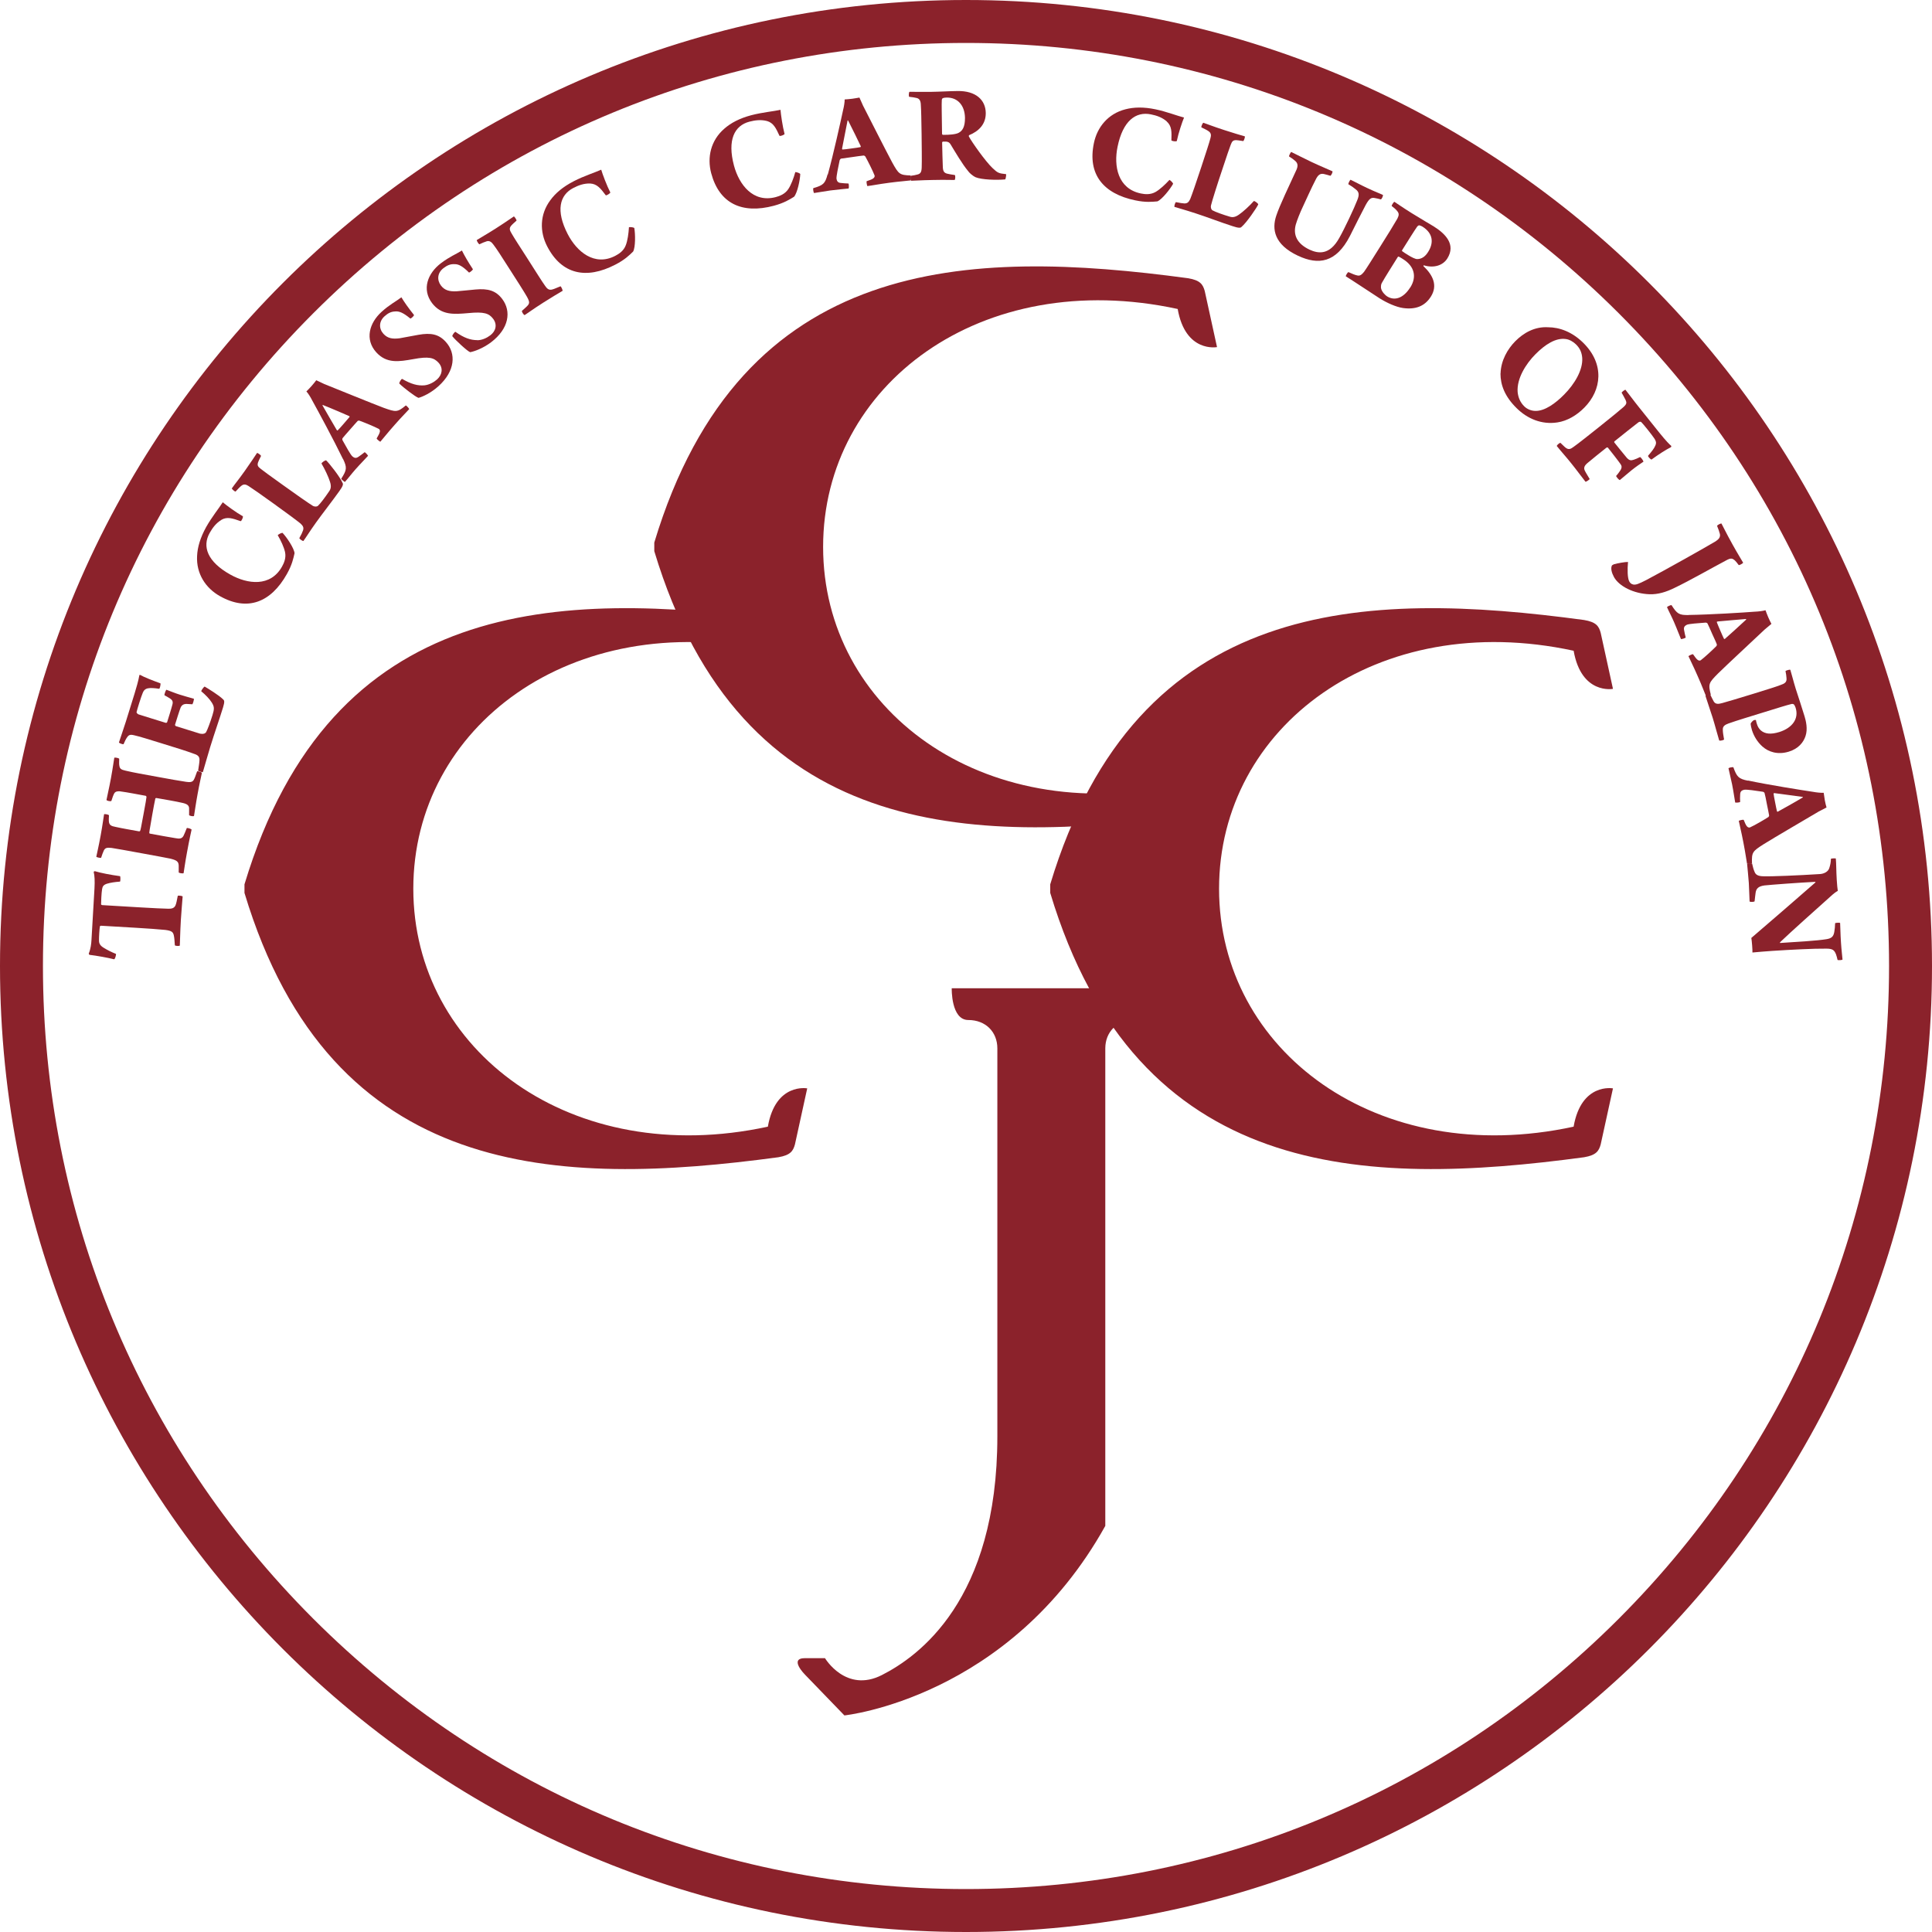 <svg width="70" height="70" viewBox="0 0 70 70" fill="none" xmlns="http://www.w3.org/2000/svg">
<g clip-path="url(#clip0_109_1755)">
<path d="M35 1.556C43.933 1.556 52.33 5.034 58.65 11.35C64.966 17.666 68.444 26.064 68.444 35C68.444 43.936 64.966 52.33 58.65 58.65C52.334 64.966 43.936 68.444 35 68.444C26.064 68.444 17.67 64.966 11.35 58.65C5.034 52.334 1.556 43.936 1.556 35C1.556 26.064 5.034 17.67 11.35 11.35C17.666 5.034 26.067 1.556 35 1.556ZM35 0C15.669 0 0 15.669 0 35C0 54.331 15.669 70 35 70C54.331 70 70 54.331 70 35C70 15.669 54.328 0 35 0Z" fill="#8B222B"/>
<path d="M6.618 32.474C6.605 32.685 6.574 32.968 6.553 33.329C6.525 33.808 6.525 34.085 6.515 34.26C6.487 34.284 6.357 34.275 6.335 34.25C6.325 34.116 6.319 33.98 6.301 33.908C6.276 33.768 6.223 33.724 5.989 33.693C5.457 33.64 4.487 33.591 3.662 33.541C3.653 33.541 3.619 33.55 3.619 33.566C3.603 33.659 3.584 33.952 3.587 34.073C3.587 34.185 3.625 34.26 3.762 34.343C3.88 34.415 4.029 34.493 4.2 34.561C4.216 34.583 4.172 34.745 4.135 34.757C3.92 34.701 3.482 34.623 3.245 34.596C3.236 34.596 3.211 34.561 3.217 34.546C3.286 34.381 3.307 34.191 3.314 34.063L3.423 32.194C3.438 31.907 3.429 31.733 3.395 31.593C3.395 31.578 3.429 31.562 3.438 31.565C3.656 31.63 4.007 31.699 4.35 31.745C4.368 31.767 4.365 31.926 4.35 31.942C4.157 31.957 4.007 31.979 3.874 32.019C3.749 32.06 3.715 32.116 3.699 32.215C3.675 32.358 3.662 32.688 3.662 32.769C3.668 32.779 3.681 32.791 3.703 32.794C4.452 32.838 5.772 32.922 6.105 32.925C6.204 32.925 6.307 32.915 6.357 32.806C6.394 32.719 6.403 32.639 6.441 32.458C6.462 32.439 6.599 32.458 6.618 32.48V32.474Z" fill="#8B222B"/>
<path d="M3.491 31.033C3.513 30.915 3.569 30.697 3.647 30.271C3.721 29.866 3.746 29.639 3.771 29.502C3.802 29.487 3.936 29.512 3.948 29.54C3.942 29.623 3.939 29.732 3.948 29.788C3.967 29.894 4.029 29.932 4.185 29.96C4.434 30.016 4.751 30.069 5.037 30.121C5.053 30.121 5.072 30.118 5.078 30.103C5.096 30.059 5.109 29.994 5.212 29.434C5.271 29.116 5.302 28.939 5.308 28.871C5.305 28.858 5.292 28.836 5.277 28.833C5.016 28.787 4.633 28.709 4.343 28.671C4.275 28.665 4.182 28.671 4.141 28.743C4.101 28.811 4.076 28.899 4.035 29.02C4.011 29.042 3.874 29.02 3.858 28.983C3.899 28.768 3.945 28.6 4.02 28.195C4.098 27.769 4.113 27.604 4.141 27.455C4.166 27.439 4.297 27.461 4.319 27.492C4.319 27.589 4.309 27.685 4.325 27.747C4.34 27.847 4.384 27.887 4.546 27.922C4.891 28.003 5.112 28.037 5.75 28.155C6.098 28.22 6.503 28.292 6.736 28.326C6.879 28.348 6.963 28.342 7.016 28.264C7.057 28.195 7.082 28.114 7.144 27.943C7.166 27.937 7.306 27.974 7.315 28.003C7.29 28.133 7.225 28.401 7.159 28.771C7.094 29.119 7.05 29.449 7.029 29.564C7.004 29.586 6.873 29.564 6.851 29.533C6.854 29.427 6.851 29.35 6.851 29.275C6.842 29.182 6.783 29.129 6.615 29.091C6.372 29.035 6.008 28.973 5.669 28.914C5.653 28.914 5.632 28.917 5.628 28.933C5.604 29.035 5.557 29.291 5.516 29.521C5.411 30.121 5.404 30.168 5.411 30.19C5.414 30.196 5.436 30.205 5.439 30.205C5.765 30.265 6.114 30.33 6.35 30.367C6.5 30.395 6.593 30.395 6.652 30.277C6.686 30.212 6.727 30.103 6.767 30.003C6.798 29.988 6.923 30.031 6.942 30.056C6.923 30.149 6.864 30.395 6.777 30.874C6.702 31.276 6.671 31.534 6.652 31.637C6.633 31.655 6.49 31.637 6.475 31.609C6.475 31.484 6.475 31.438 6.475 31.36C6.469 31.213 6.397 31.167 6.176 31.111C6.098 31.092 5.619 31.005 5.162 30.921C4.652 30.828 4.2 30.744 4.042 30.722C3.874 30.703 3.811 30.719 3.762 30.815C3.724 30.899 3.699 30.971 3.665 31.076C3.647 31.095 3.5 31.064 3.488 31.039L3.491 31.033Z" fill="#8B222B"/>
<path d="M7.268 26.581C7.349 26.605 7.433 26.581 7.467 26.528C7.517 26.438 7.61 26.195 7.698 25.912C7.769 25.684 7.769 25.607 7.673 25.454C7.592 25.324 7.446 25.174 7.29 25.044C7.296 25.006 7.383 24.888 7.414 24.875C7.523 24.938 7.94 25.193 8.083 25.339C8.124 25.373 8.149 25.411 8.083 25.625C7.953 26.049 7.782 26.528 7.617 27.063C7.533 27.33 7.433 27.704 7.349 27.978C7.306 27.978 7.2 27.943 7.178 27.925C7.206 27.741 7.228 27.607 7.228 27.53C7.228 27.43 7.19 27.361 7.029 27.312C6.745 27.206 6.397 27.1 5.815 26.92C5.442 26.805 5.047 26.68 4.86 26.64C4.717 26.605 4.664 26.627 4.605 26.714C4.555 26.783 4.518 26.87 4.477 26.963C4.446 26.976 4.319 26.926 4.309 26.901C4.371 26.705 4.484 26.391 4.561 26.142L4.876 25.128C4.938 24.932 5.019 24.645 5.05 24.462C5.05 24.456 5.065 24.449 5.075 24.452C5.221 24.536 5.538 24.658 5.815 24.76C5.825 24.798 5.793 24.938 5.772 24.956C5.576 24.928 5.46 24.922 5.367 24.938C5.249 24.956 5.199 25.034 5.171 25.106C5.115 25.233 4.963 25.722 4.947 25.806C4.947 25.834 4.997 25.877 5.022 25.884C5.342 25.989 5.66 26.08 6.002 26.189C6.021 26.195 6.049 26.182 6.055 26.167C6.095 26.036 6.207 25.688 6.248 25.523C6.276 25.414 6.245 25.355 6.126 25.286C6.08 25.255 6.017 25.224 5.958 25.19C5.952 25.159 6.002 25.009 6.03 24.991C6.148 25.034 6.35 25.118 6.512 25.168C6.649 25.212 6.882 25.277 7.026 25.317C7.032 25.349 6.991 25.495 6.97 25.517C6.795 25.507 6.817 25.507 6.745 25.504C6.661 25.51 6.593 25.535 6.546 25.632C6.509 25.719 6.388 26.108 6.341 26.26C6.335 26.276 6.366 26.307 6.375 26.31L7.265 26.587L7.268 26.581Z" fill="#8B222B"/>
<path d="M8.018 18.84C7.825 18.955 7.698 19.129 7.595 19.312C7.321 19.801 7.511 20.352 8.345 20.818C8.973 21.17 9.801 21.273 10.218 20.529C10.293 20.395 10.373 20.209 10.327 20C10.289 19.829 10.181 19.589 10.062 19.39C10.093 19.359 10.184 19.306 10.236 19.306C10.389 19.465 10.656 19.863 10.672 20.044C10.632 20.221 10.585 20.46 10.395 20.797C9.816 21.829 8.967 22.162 7.968 21.599C7.452 21.31 7.106 20.787 7.141 20.14C7.156 19.82 7.259 19.477 7.47 19.095C7.673 18.734 7.943 18.401 8.071 18.198C8.199 18.307 8.556 18.569 8.799 18.706C8.818 18.74 8.746 18.889 8.718 18.883C8.426 18.78 8.23 18.712 8.018 18.836V18.84Z" fill="#8B222B"/>
<path d="M8.398 17.698C8.522 17.52 8.619 17.414 8.871 17.06C9.091 16.749 9.203 16.574 9.312 16.413C9.344 16.406 9.446 16.487 9.459 16.518C9.396 16.643 9.368 16.702 9.35 16.752C9.312 16.867 9.347 16.91 9.456 16.994C9.521 17.047 9.804 17.256 10.233 17.561C10.666 17.875 11.204 18.248 11.322 18.32C11.403 18.37 11.478 18.357 11.515 18.332C11.609 18.248 11.789 18.003 11.926 17.8C11.985 17.719 12.01 17.62 11.957 17.458C11.904 17.284 11.764 16.988 11.649 16.795C11.649 16.764 11.78 16.668 11.817 16.68C11.917 16.77 12.324 17.281 12.414 17.502C12.439 17.539 12.43 17.61 12.293 17.797C12.041 18.152 11.69 18.597 11.45 18.933C11.21 19.269 11.108 19.443 10.992 19.602C10.955 19.602 10.849 19.527 10.846 19.496C10.927 19.347 10.946 19.312 10.98 19.216C11.011 19.116 10.983 19.057 10.89 18.97C10.803 18.895 10.339 18.55 9.904 18.239C9.403 17.881 9.175 17.719 9.001 17.607C8.911 17.551 8.833 17.526 8.737 17.607C8.684 17.648 8.609 17.732 8.535 17.81C8.497 17.81 8.395 17.716 8.398 17.691V17.698Z" fill="#8B222B"/>
<path d="M12.424 16.627C12.1 15.955 11.506 14.857 11.31 14.505C11.26 14.403 11.164 14.247 11.101 14.182C11.157 14.126 11.229 14.054 11.291 13.983C11.366 13.899 11.413 13.836 11.459 13.777C11.54 13.815 11.668 13.877 11.749 13.914C12.256 14.116 13.432 14.599 13.902 14.776C14.347 14.935 14.396 14.944 14.704 14.689C14.726 14.695 14.823 14.795 14.826 14.823C14.739 14.922 14.571 15.084 14.303 15.389C14.008 15.722 13.911 15.856 13.78 16.005C13.749 15.992 13.65 15.912 13.646 15.887C13.699 15.793 13.755 15.7 13.762 15.644C13.777 15.579 13.737 15.544 13.721 15.538C13.562 15.454 13.205 15.308 13.018 15.24C13.002 15.24 12.968 15.24 12.956 15.255C12.897 15.314 12.782 15.454 12.688 15.557C12.548 15.716 12.458 15.818 12.411 15.877C12.402 15.89 12.399 15.93 12.411 15.952C12.545 16.192 12.701 16.478 12.769 16.537C12.828 16.584 12.89 16.624 12.999 16.543C13.071 16.494 13.136 16.444 13.211 16.385C13.236 16.385 13.329 16.49 13.335 16.515C13.233 16.63 13.086 16.773 12.881 17.004C12.751 17.15 12.62 17.324 12.498 17.461C12.467 17.455 12.371 17.374 12.365 17.343C12.567 17.029 12.579 16.942 12.43 16.63L12.424 16.627ZM11.683 14.686C11.836 14.963 12.072 15.355 12.2 15.579C12.212 15.597 12.228 15.604 12.234 15.594C12.277 15.554 12.343 15.479 12.436 15.373C12.551 15.243 12.635 15.146 12.666 15.106C12.67 15.103 12.666 15.084 12.657 15.078C12.498 15.009 11.985 14.785 11.696 14.673C11.693 14.676 11.677 14.686 11.683 14.689V14.686Z" fill="#8B222B"/>
<path d="M15.383 13.961C15.551 13.942 15.722 13.849 15.837 13.746C16.02 13.578 16.067 13.338 15.89 13.143C15.722 12.959 15.541 12.906 14.975 13.012C14.452 13.105 14.008 13.18 13.631 12.763C13.214 12.299 13.376 11.705 13.827 11.297C14.129 11.024 14.337 10.93 14.543 10.772C14.648 10.946 14.791 11.151 15 11.413C15 11.45 14.9 11.537 14.869 11.543C14.617 11.335 14.465 11.266 14.309 11.285C14.166 11.291 14.054 11.35 13.933 11.459C13.724 11.646 13.724 11.91 13.892 12.094C14.042 12.259 14.219 12.29 14.48 12.256C14.745 12.209 14.897 12.181 15.159 12.131C15.613 12.05 15.899 12.106 16.154 12.39C16.531 12.806 16.497 13.441 15.887 13.992C15.616 14.238 15.308 14.378 15.165 14.415C15.065 14.39 14.595 14.029 14.468 13.896C14.459 13.861 14.533 13.737 14.568 13.727C14.897 13.92 15.14 13.983 15.383 13.961Z" fill="#8B222B"/>
<path d="M17.293 12.327C17.464 12.327 17.642 12.243 17.763 12.15C17.962 12.001 18.027 11.764 17.869 11.553C17.719 11.354 17.542 11.288 16.97 11.344C16.441 11.391 15.992 11.425 15.653 10.98C15.277 10.482 15.492 9.904 15.977 9.536C16.301 9.291 16.515 9.216 16.736 9.076C16.826 9.259 16.951 9.477 17.134 9.754C17.128 9.792 17.022 9.872 16.994 9.876C16.761 9.645 16.615 9.564 16.459 9.571C16.316 9.564 16.201 9.614 16.07 9.714C15.846 9.882 15.825 10.143 15.974 10.342C16.108 10.52 16.282 10.566 16.543 10.554C16.811 10.532 16.963 10.513 17.228 10.489C17.685 10.448 17.965 10.529 18.195 10.831C18.535 11.279 18.444 11.907 17.791 12.402C17.498 12.623 17.181 12.735 17.035 12.76C16.938 12.729 16.503 12.327 16.388 12.181C16.381 12.147 16.465 12.029 16.5 12.022C16.811 12.243 17.047 12.324 17.293 12.324V12.327Z" fill="#8B222B"/>
<path d="M17.277 8.696C17.439 8.594 17.642 8.482 17.95 8.286C18.382 8.009 18.525 7.9 18.619 7.841C18.643 7.85 18.718 7.959 18.715 7.993C18.634 8.065 18.559 8.13 18.513 8.186C18.438 8.286 18.472 8.351 18.55 8.482C18.631 8.625 18.836 8.939 19.082 9.322C19.427 9.86 19.63 10.19 19.751 10.358C19.807 10.436 19.875 10.535 20.022 10.485C20.087 10.47 20.205 10.411 20.308 10.373C20.336 10.386 20.392 10.513 20.383 10.538C20.196 10.65 20.022 10.75 19.704 10.952C19.303 11.207 19.179 11.307 19.008 11.416C18.973 11.413 18.899 11.297 18.911 11.263C18.995 11.192 19.051 11.136 19.095 11.095C19.194 10.996 19.197 10.943 19.095 10.756C19.004 10.594 18.678 10.081 18.444 9.72C18.142 9.247 18.006 9.032 17.869 8.852C17.803 8.762 17.732 8.718 17.642 8.74C17.542 8.771 17.48 8.799 17.368 8.852C17.34 8.839 17.268 8.727 17.274 8.696H17.277Z" fill="#8B222B"/>
<path d="M21.385 6.649C21.161 6.64 20.958 6.714 20.772 6.811C20.274 7.069 20.131 7.632 20.569 8.482C20.899 9.119 21.537 9.661 22.293 9.269C22.43 9.197 22.598 9.088 22.673 8.886C22.738 8.721 22.775 8.463 22.788 8.233C22.831 8.223 22.934 8.23 22.981 8.258C23.021 8.475 23.027 8.955 22.94 9.113C22.81 9.241 22.639 9.412 22.293 9.589C21.241 10.134 20.352 9.944 19.826 8.927C19.552 8.401 19.552 7.775 19.938 7.256C20.125 6.998 20.398 6.767 20.79 6.565C21.157 6.375 21.565 6.248 21.783 6.148C21.829 6.307 21.985 6.724 22.113 6.973C22.11 7.01 21.966 7.094 21.948 7.075C21.761 6.826 21.634 6.665 21.388 6.649H21.385Z" fill="#8B222B"/>
<path d="M27.785 4.384C27.567 4.328 27.355 4.356 27.15 4.409C26.609 4.552 26.347 5.072 26.593 5.999C26.78 6.693 27.284 7.358 28.108 7.141C28.258 7.1 28.444 7.029 28.562 6.851C28.659 6.705 28.755 6.459 28.815 6.235C28.858 6.235 28.958 6.263 28.995 6.301C28.989 6.521 28.889 6.991 28.771 7.128C28.615 7.225 28.41 7.355 28.037 7.455C26.892 7.76 26.064 7.383 25.768 6.276C25.616 5.703 25.75 5.093 26.238 4.667C26.478 4.455 26.795 4.287 27.218 4.175C27.617 4.07 28.046 4.032 28.279 3.979C28.292 4.147 28.354 4.583 28.426 4.854C28.413 4.891 28.258 4.944 28.242 4.919C28.111 4.636 28.024 4.452 27.788 4.384H27.785Z" fill="#8B222B"/>
<path d="M29.994 6.319C30.193 5.601 30.464 4.378 30.548 3.983C30.576 3.874 30.607 3.693 30.604 3.603C30.684 3.597 30.784 3.591 30.877 3.578C30.986 3.563 31.064 3.547 31.139 3.535C31.176 3.615 31.232 3.746 31.269 3.827C31.518 4.312 32.091 5.448 32.33 5.893C32.561 6.307 32.592 6.344 32.993 6.357C33.006 6.375 33.015 6.515 32.993 6.537C32.862 6.556 32.629 6.568 32.225 6.621C31.783 6.68 31.624 6.718 31.425 6.742C31.41 6.711 31.388 6.587 31.4 6.565C31.503 6.531 31.605 6.497 31.646 6.459C31.699 6.419 31.693 6.369 31.686 6.353C31.621 6.185 31.447 5.84 31.35 5.666C31.338 5.657 31.313 5.635 31.294 5.635C31.21 5.641 31.033 5.669 30.896 5.688C30.688 5.716 30.551 5.734 30.476 5.747C30.46 5.747 30.433 5.778 30.423 5.803C30.367 6.07 30.299 6.391 30.308 6.478C30.324 6.549 30.342 6.624 30.476 6.63C30.563 6.64 30.644 6.646 30.741 6.649C30.759 6.668 30.762 6.808 30.747 6.83C30.594 6.848 30.389 6.861 30.084 6.901C29.891 6.926 29.676 6.97 29.493 6.994C29.474 6.97 29.452 6.845 29.468 6.817C29.829 6.711 29.894 6.655 29.984 6.322L29.994 6.319ZM30.709 4.368C30.644 4.676 30.563 5.131 30.51 5.383C30.51 5.404 30.517 5.42 30.526 5.417C30.585 5.417 30.684 5.401 30.825 5.383C30.999 5.361 31.123 5.342 31.176 5.33C31.182 5.33 31.189 5.311 31.189 5.302C31.114 5.146 30.871 4.639 30.728 4.365C30.722 4.365 30.706 4.365 30.706 4.365L30.709 4.368Z" fill="#8B222B"/>
<path d="M34.157 5.131C34.157 5.131 34.135 5.152 34.135 5.162C34.141 5.488 34.151 5.818 34.16 6.045C34.166 6.198 34.2 6.26 34.312 6.291C34.409 6.316 34.456 6.319 34.592 6.341C34.62 6.347 34.617 6.509 34.586 6.521C34.471 6.521 34.216 6.512 33.799 6.521C33.36 6.528 33.124 6.549 33.012 6.549C32.99 6.528 32.978 6.391 33.002 6.369C33.099 6.357 33.177 6.341 33.245 6.322C33.357 6.294 33.391 6.226 33.395 6.061C33.404 5.896 33.395 5.184 33.391 4.854C33.382 4.34 33.379 4.017 33.363 3.787C33.357 3.643 33.307 3.572 33.211 3.55C33.149 3.535 33.04 3.516 32.94 3.507C32.919 3.475 32.928 3.339 32.953 3.326C33.08 3.326 33.491 3.332 33.693 3.329C34.095 3.323 34.387 3.301 34.698 3.298C35.349 3.289 35.709 3.615 35.716 4.091C35.722 4.505 35.457 4.757 35.109 4.9C35.103 4.907 35.1 4.932 35.103 4.944C35.205 5.137 35.7 5.843 35.961 6.089C36.148 6.266 36.182 6.282 36.453 6.31C36.462 6.325 36.441 6.484 36.419 6.5C36.108 6.531 35.566 6.512 35.349 6.422C35.221 6.36 35.112 6.251 35.081 6.204C34.866 5.949 34.608 5.504 34.437 5.224C34.4 5.165 34.356 5.137 34.281 5.131H34.154H34.157ZM34.157 3.556C34.135 3.572 34.12 3.615 34.123 3.637C34.113 3.752 34.123 4.144 34.132 4.844C34.132 4.866 34.148 4.885 34.163 4.885C34.39 4.891 34.639 4.866 34.732 4.813C34.869 4.742 34.966 4.602 34.963 4.269C34.956 3.83 34.708 3.528 34.3 3.535C34.263 3.535 34.194 3.541 34.157 3.559V3.556Z" fill="#8B222B"/>
<path d="M42.278 4.403C42.109 4.253 41.907 4.185 41.699 4.144C41.151 4.032 40.684 4.378 40.492 5.314C40.345 6.017 40.501 6.839 41.335 7.01C41.484 7.041 41.686 7.06 41.87 6.954C42.022 6.867 42.215 6.689 42.371 6.518C42.411 6.537 42.489 6.609 42.505 6.658C42.399 6.851 42.1 7.228 41.935 7.296C41.755 7.312 41.512 7.34 41.133 7.259C39.972 7.019 39.4 6.313 39.633 5.19C39.751 4.611 40.143 4.123 40.772 3.961C41.08 3.88 41.437 3.871 41.867 3.961C42.271 4.045 42.67 4.203 42.9 4.259C42.834 4.415 42.694 4.832 42.638 5.109C42.61 5.137 42.449 5.112 42.442 5.084C42.452 4.773 42.458 4.568 42.274 4.403H42.278Z" fill="#8B222B"/>
<path d="M43.603 4.449C43.808 4.518 43.939 4.577 44.353 4.711C44.714 4.829 44.913 4.885 45.103 4.941C45.115 4.969 45.072 5.09 45.047 5.112C44.91 5.09 44.844 5.081 44.791 5.078C44.67 5.078 44.639 5.121 44.589 5.252C44.558 5.33 44.443 5.66 44.278 6.164C44.107 6.671 43.911 7.296 43.88 7.43C43.855 7.523 43.889 7.589 43.923 7.617C44.032 7.679 44.322 7.782 44.555 7.85C44.651 7.881 44.751 7.875 44.891 7.775C45.041 7.673 45.28 7.452 45.429 7.284C45.461 7.278 45.591 7.371 45.588 7.408C45.532 7.53 45.165 8.071 44.981 8.223C44.953 8.258 44.882 8.27 44.661 8.195C44.247 8.062 43.718 7.859 43.326 7.732C42.934 7.604 42.738 7.554 42.551 7.495C42.542 7.458 42.579 7.337 42.607 7.324C42.775 7.355 42.813 7.365 42.915 7.371C43.021 7.371 43.068 7.327 43.124 7.212C43.17 7.103 43.36 6.559 43.525 6.052C43.715 5.47 43.805 5.202 43.858 5.003C43.886 4.9 43.886 4.816 43.78 4.748C43.727 4.708 43.625 4.664 43.528 4.614C43.519 4.577 43.575 4.452 43.6 4.449H43.603Z" fill="#8B222B"/>
<path d="M46.786 5.507C46.963 5.591 47.225 5.731 47.517 5.868C47.834 6.017 48.083 6.117 48.279 6.207C48.289 6.241 48.236 6.35 48.205 6.369C48.114 6.338 48.027 6.322 47.965 6.304C47.831 6.276 47.754 6.344 47.679 6.49C47.505 6.823 47.315 7.259 47.194 7.514C47.109 7.694 47.001 7.956 46.948 8.139C46.851 8.497 46.979 8.824 47.446 9.045C47.766 9.194 48.174 9.25 48.522 8.625C48.718 8.283 49.073 7.523 49.175 7.256C49.25 7.069 49.256 6.96 49.113 6.854C49.051 6.802 48.955 6.733 48.852 6.674C48.852 6.64 48.899 6.537 48.933 6.512C49.11 6.596 49.3 6.702 49.521 6.805C49.885 6.976 49.997 7.01 50.106 7.063C50.118 7.097 50.065 7.212 50.031 7.225C49.953 7.206 49.882 7.184 49.81 7.175C49.676 7.147 49.605 7.203 49.48 7.43C49.396 7.582 49.063 8.245 48.908 8.556C48.41 9.521 47.772 9.614 47.029 9.266C46.167 8.861 46.077 8.307 46.241 7.816C46.363 7.446 46.714 6.718 46.976 6.145C47.029 6.017 47.029 5.918 46.929 5.831C46.879 5.784 46.789 5.719 46.702 5.666C46.705 5.632 46.758 5.523 46.783 5.504L46.786 5.507Z" fill="#8B222B"/>
<path d="M50.517 7.309C50.625 7.377 50.809 7.511 51.148 7.722C51.497 7.94 51.823 8.127 51.945 8.202C52.365 8.466 52.76 8.855 52.439 9.365C52.287 9.608 51.969 9.726 51.59 9.614C51.578 9.614 51.568 9.63 51.574 9.642C51.926 9.975 52.094 10.348 51.845 10.744C51.627 11.092 51.294 11.223 50.837 11.161C50.579 11.123 50.255 10.977 49.991 10.812C49.795 10.688 49.063 10.199 48.759 10.009C48.762 9.975 48.827 9.86 48.858 9.86C49.004 9.925 49.092 9.963 49.182 9.981C49.263 10 49.328 9.966 49.421 9.851C49.502 9.739 49.72 9.393 50.034 8.892C50.321 8.435 50.485 8.171 50.629 7.922C50.694 7.794 50.691 7.732 50.629 7.654C50.579 7.586 50.492 7.514 50.423 7.464C50.42 7.43 50.501 7.312 50.52 7.312L50.517 7.309ZM51.098 10.414C51.338 10.034 51.254 9.648 50.828 9.384C50.778 9.353 50.725 9.319 50.684 9.3C50.675 9.294 50.657 9.294 50.644 9.312C50.442 9.636 50.184 10.04 50.065 10.255C50.034 10.305 50.031 10.389 50.037 10.439C50.062 10.579 50.205 10.706 50.255 10.737C50.529 10.909 50.846 10.809 51.095 10.414H51.098ZM51.422 8.164C51.406 8.161 51.372 8.183 51.353 8.202C51.263 8.326 50.986 8.771 50.8 9.067C50.79 9.079 50.8 9.098 50.809 9.104C50.846 9.135 50.918 9.179 51.017 9.241C51.151 9.325 51.282 9.387 51.344 9.387C51.506 9.387 51.637 9.3 51.745 9.126C51.951 8.799 51.929 8.454 51.534 8.208C51.503 8.189 51.456 8.171 51.425 8.164H51.422Z" fill="#8B222B"/>
<path d="M54.368 13.534C54.381 13.062 54.62 12.648 54.904 12.361C55.202 12.06 55.607 11.829 56.086 11.857C56.512 11.857 56.966 12.029 57.361 12.418C58.146 13.189 58.031 14.135 57.405 14.767C57.131 15.047 56.783 15.252 56.428 15.305C55.859 15.392 55.339 15.174 54.947 14.785C54.524 14.368 54.365 13.951 54.365 13.534H54.368ZM55.635 14.888C55.971 14.894 56.36 14.614 56.674 14.294C57.05 13.914 57.355 13.407 57.327 12.968C57.312 12.775 57.246 12.62 57.103 12.48C56.998 12.377 56.858 12.299 56.733 12.284C56.369 12.231 55.983 12.48 55.629 12.838C55.289 13.18 54.95 13.715 54.987 14.204C55.006 14.393 55.075 14.574 55.23 14.726C55.333 14.826 55.485 14.888 55.635 14.888Z" fill="#8B222B"/>
<path d="M58.892 14.12C59.004 14.259 59.179 14.502 59.387 14.76L60.124 15.681C60.367 15.983 60.492 16.105 60.554 16.157C60.554 16.17 60.554 16.198 60.538 16.204C60.364 16.291 60.103 16.456 59.835 16.652C59.791 16.634 59.711 16.549 59.711 16.515C59.841 16.363 59.935 16.248 59.978 16.139C60.025 16.036 59.991 15.968 59.944 15.893C59.857 15.759 59.53 15.352 59.462 15.289C59.44 15.271 59.384 15.283 59.359 15.305C59.144 15.47 58.815 15.734 58.497 15.989C58.485 15.999 58.482 16.02 58.491 16.033C58.584 16.148 58.836 16.462 58.942 16.587C59.032 16.683 59.088 16.693 59.191 16.658C59.244 16.643 59.347 16.599 59.424 16.559C59.456 16.574 59.539 16.683 59.546 16.727C59.437 16.802 59.284 16.901 59.107 17.044C58.952 17.169 58.818 17.29 58.69 17.393C58.653 17.39 58.572 17.29 58.553 17.246C58.622 17.172 58.671 17.097 58.712 17.038C58.777 16.932 58.755 16.873 58.712 16.811C58.64 16.705 58.345 16.326 58.255 16.217C58.248 16.207 58.217 16.213 58.208 16.217C57.947 16.425 57.722 16.605 57.529 16.767C57.399 16.873 57.374 16.954 57.421 17.053C57.464 17.141 57.529 17.237 57.598 17.358C57.573 17.386 57.48 17.455 57.446 17.455C57.265 17.228 57.125 17.029 56.938 16.798C56.761 16.574 56.599 16.4 56.403 16.157C56.416 16.12 56.506 16.042 56.537 16.045C56.599 16.098 56.661 16.17 56.721 16.217C56.833 16.304 56.901 16.276 57.022 16.185C57.125 16.117 57.688 15.672 57.943 15.467C58.416 15.087 58.653 14.897 58.808 14.76C58.945 14.642 58.942 14.592 58.899 14.493C58.861 14.415 58.808 14.322 58.755 14.228C58.768 14.191 58.877 14.116 58.899 14.12H58.892Z" fill="#8B222B"/>
<path d="M58.491 20.442C58.6 20.408 58.88 20.358 58.986 20.361C58.961 20.622 58.964 20.946 59.032 21.067C59.06 21.117 59.095 21.161 59.179 21.179C59.272 21.195 59.371 21.157 59.645 21.017C60.342 20.65 61.795 19.832 62.159 19.614C62.265 19.543 62.34 19.471 62.315 19.347C62.296 19.266 62.259 19.166 62.212 19.051C62.231 19.017 62.343 18.961 62.371 18.967C62.455 19.119 62.52 19.272 62.769 19.72C62.974 20.09 63.083 20.255 63.158 20.389C63.142 20.417 63.037 20.476 62.999 20.476C62.947 20.401 62.878 20.32 62.831 20.283C62.76 20.23 62.704 20.215 62.551 20.299C61.976 20.604 61.229 21.033 60.678 21.297C60.37 21.45 60.075 21.54 59.767 21.531C59.185 21.509 58.662 21.241 58.478 20.909C58.395 20.756 58.348 20.588 58.407 20.482L58.491 20.436V20.442Z" fill="#8B222B"/>
<path d="M61.188 22.281C61.935 22.271 63.183 22.194 63.584 22.162C63.699 22.159 63.88 22.137 63.967 22.11C63.995 22.184 64.029 22.278 64.067 22.365C64.11 22.467 64.147 22.536 64.182 22.604C64.113 22.663 64.004 22.75 63.936 22.81C63.541 23.186 62.607 24.048 62.246 24.403C61.913 24.739 61.886 24.779 61.985 25.168C61.969 25.187 61.839 25.23 61.811 25.221C61.758 25.1 61.68 24.879 61.515 24.508C61.338 24.101 61.257 23.958 61.176 23.774C61.201 23.752 61.316 23.696 61.341 23.703C61.403 23.79 61.465 23.88 61.512 23.911C61.565 23.951 61.612 23.93 61.624 23.92C61.767 23.811 62.05 23.55 62.19 23.407C62.197 23.395 62.212 23.363 62.203 23.345C62.175 23.264 62.097 23.102 62.041 22.978C61.957 22.785 61.901 22.657 61.867 22.592C61.861 22.576 61.823 22.558 61.801 22.558C61.528 22.579 61.201 22.601 61.12 22.635C61.055 22.67 60.989 22.71 61.02 22.841C61.036 22.928 61.052 23.006 61.077 23.099C61.064 23.121 60.93 23.161 60.905 23.155C60.843 23.015 60.775 22.819 60.653 22.539C60.576 22.358 60.473 22.169 60.398 21.997C60.417 21.973 60.529 21.917 60.563 21.926C60.765 22.243 60.837 22.29 61.182 22.284L61.188 22.281ZM63.261 22.427C62.947 22.449 62.489 22.498 62.234 22.517C62.212 22.52 62.2 22.533 62.203 22.542C62.221 22.598 62.262 22.688 62.318 22.822C62.386 22.981 62.439 23.099 62.464 23.146C62.464 23.152 62.486 23.155 62.495 23.149C62.626 23.034 63.043 22.66 63.267 22.449C63.267 22.442 63.264 22.427 63.258 22.43L63.261 22.427Z" fill="#8B222B"/>
<path d="M63.559 26.089C63.578 26.083 63.609 26.086 63.622 26.089C63.622 26.111 63.634 26.164 63.656 26.232C63.687 26.332 63.734 26.406 63.799 26.465C63.948 26.59 64.151 26.621 64.474 26.521C64.938 26.372 65.184 26.042 65.059 25.644C65.05 25.619 65.025 25.551 64.991 25.517C64.984 25.513 64.941 25.498 64.91 25.507C64.754 25.544 64.452 25.638 63.79 25.843C63.528 25.924 62.9 26.114 62.626 26.213C62.508 26.257 62.411 26.307 62.421 26.444C62.421 26.543 62.443 26.652 62.467 26.795C62.446 26.817 62.33 26.848 62.29 26.829C62.225 26.621 62.141 26.288 62.053 26.005C61.969 25.737 61.873 25.473 61.792 25.212C61.823 25.187 61.938 25.149 61.963 25.159C62.01 25.255 62.044 25.333 62.091 25.414C62.159 25.526 62.265 25.51 62.402 25.473C62.601 25.417 62.934 25.32 63.547 25.131C64.076 24.966 64.35 24.882 64.502 24.823C64.667 24.767 64.742 24.717 64.729 24.574C64.723 24.499 64.714 24.412 64.692 24.312C64.723 24.288 64.841 24.256 64.866 24.266C64.913 24.412 64.981 24.695 65.065 24.963C65.187 25.339 65.264 25.569 65.383 25.955C65.429 26.108 65.507 26.41 65.417 26.671C65.342 26.898 65.159 27.128 64.81 27.234C64.406 27.358 64.07 27.24 63.855 27.047C63.681 26.892 63.55 26.683 63.478 26.459C63.447 26.36 63.435 26.285 63.429 26.226C63.441 26.173 63.522 26.101 63.553 26.089H63.559Z" fill="#8B222B"/>
<path d="M63.329 28.279C64.06 28.435 65.296 28.631 65.694 28.69C65.806 28.712 65.986 28.731 66.076 28.724C66.086 28.802 66.101 28.902 66.117 28.998C66.139 29.107 66.157 29.185 66.179 29.256C66.101 29.3 65.974 29.362 65.896 29.403C65.426 29.683 64.328 30.32 63.899 30.588C63.5 30.843 63.463 30.877 63.478 31.279C63.46 31.294 63.323 31.31 63.298 31.291C63.273 31.16 63.245 30.93 63.167 30.529C63.083 30.093 63.037 29.935 62.999 29.739C63.027 29.723 63.152 29.692 63.177 29.704C63.217 29.804 63.258 29.904 63.298 29.944C63.342 29.994 63.391 29.984 63.407 29.978C63.569 29.904 63.905 29.711 64.073 29.602C64.082 29.589 64.104 29.564 64.098 29.543C64.085 29.459 64.048 29.284 64.02 29.148C63.98 28.939 63.955 28.805 63.933 28.734C63.933 28.718 63.899 28.693 63.874 28.687C63.603 28.646 63.279 28.597 63.192 28.615C63.121 28.634 63.049 28.659 63.049 28.793C63.043 28.88 63.043 28.961 63.049 29.057C63.031 29.076 62.894 29.088 62.869 29.076C62.841 28.927 62.816 28.718 62.757 28.419C62.719 28.227 62.663 28.018 62.626 27.834C62.648 27.813 62.772 27.785 62.803 27.8C62.931 28.152 62.993 28.217 63.329 28.286V28.279ZM65.317 28.874C65.006 28.827 64.549 28.774 64.294 28.737C64.272 28.737 64.256 28.743 64.26 28.755C64.266 28.815 64.284 28.911 64.312 29.051C64.347 29.222 64.368 29.347 64.384 29.399C64.384 29.406 64.403 29.412 64.412 29.409C64.564 29.325 65.053 29.054 65.32 28.892C65.32 28.886 65.32 28.871 65.317 28.871V28.874Z" fill="#8B222B"/>
<path d="M66.515 31.105C66.534 31.294 66.528 31.549 66.549 31.882C66.559 32.047 66.574 32.203 66.587 32.278C66.509 32.321 66.434 32.377 66.31 32.492C65.815 32.937 64.879 33.768 64.49 34.144C64.49 34.154 64.496 34.154 64.496 34.166C65.149 34.123 65.831 34.085 66.173 34.029C66.35 34.001 66.428 33.942 66.459 33.771C66.478 33.665 66.484 33.584 66.49 33.45C66.509 33.429 66.658 33.429 66.671 33.438C66.68 33.575 66.68 33.815 66.702 34.151C66.721 34.446 66.752 34.667 66.758 34.767C66.742 34.788 66.596 34.798 66.578 34.779C66.562 34.711 66.546 34.642 66.522 34.577C66.462 34.428 66.403 34.371 66.173 34.371C65.713 34.365 64.897 34.409 64.222 34.452C63.989 34.468 63.684 34.493 63.494 34.511C63.5 34.421 63.472 34.082 63.454 33.983C63.861 33.637 65.339 32.358 65.772 31.976C65.787 31.96 65.772 31.951 65.765 31.951C65.19 31.979 64.151 32.057 63.93 32.081C63.703 32.113 63.631 32.197 63.609 32.346C63.594 32.433 63.59 32.523 63.572 32.657C63.556 32.679 63.426 32.688 63.391 32.663C63.379 32.474 63.379 32.234 63.363 31.991C63.345 31.718 63.314 31.469 63.301 31.301C63.326 31.279 63.463 31.273 63.482 31.288C63.51 31.41 63.531 31.497 63.572 31.59C63.615 31.705 63.715 31.745 63.886 31.749C64.163 31.761 65.177 31.718 65.949 31.668C66.086 31.658 66.241 31.584 66.279 31.45C66.31 31.354 66.335 31.254 66.338 31.117C66.356 31.098 66.506 31.095 66.522 31.105H66.515Z" fill="#8B222B"/>
<path d="M42.67 28.438C35.557 29.978 29.823 25.684 29.823 19.816C29.823 13.948 35.554 9.655 42.67 11.195C42.95 12.794 44.095 12.576 44.095 12.576L43.65 10.544C43.584 10.308 43.491 10.156 43.049 10.081C35.112 9.011 26.858 9.2 23.706 19.658V19.969C26.854 30.426 35.109 30.616 43.049 29.546C43.488 29.471 43.584 29.319 43.65 29.082L44.095 27.05C44.095 27.05 42.95 26.836 42.67 28.432V28.438Z" fill="#8B222B"/>
<path d="M27.822 40.821C20.709 42.361 14.975 38.068 14.975 32.2C14.975 26.332 20.706 22.038 27.822 23.578C28.102 25.177 29.247 24.959 29.247 24.959L28.802 22.928C28.737 22.691 28.643 22.539 28.202 22.464C20.265 21.394 12.01 21.584 8.858 32.041V32.352C12.007 42.81 20.261 42.999 28.202 41.929C28.64 41.854 28.737 41.702 28.802 41.465L29.247 39.434C29.247 39.434 28.102 39.219 27.822 40.815V40.821Z" fill="#8B222B"/>
<path d="M57.016 40.821C49.904 42.361 44.169 38.068 44.169 32.2C44.169 26.332 49.9 22.038 57.016 23.578C57.296 25.177 58.441 24.959 58.441 24.959L57.996 22.928C57.931 22.691 57.838 22.539 57.396 22.464C49.459 21.394 41.204 21.584 38.052 32.041V32.352C41.201 42.81 49.456 42.999 57.396 41.929C57.834 41.854 57.931 41.702 57.996 41.465L58.441 39.434C58.441 39.434 57.296 39.219 57.016 40.815V40.821Z" fill="#8B222B"/>
<path d="M36.136 52.044V37.984C36.136 37.393 35.716 36.957 35.084 36.957C34.452 36.957 34.483 35.806 34.483 35.806H41.699C41.699 35.806 41.73 36.957 41.098 36.957C40.467 36.957 40.047 37.393 40.047 37.984V55.286C36.568 61.534 30.594 62.153 30.594 62.153L29.166 60.675C29.166 60.675 28.569 60.078 29.166 60.078H29.891C29.891 60.078 30.647 61.353 31.951 60.691C33.255 60.028 36.136 57.999 36.136 52.041V52.044Z" fill="#8B222B"/>
</g>
<defs>
<clipPath id="clip0_109_1755">
<rect width="70" height="70" fill="white"/>
</clipPath>
</defs>
</svg>
